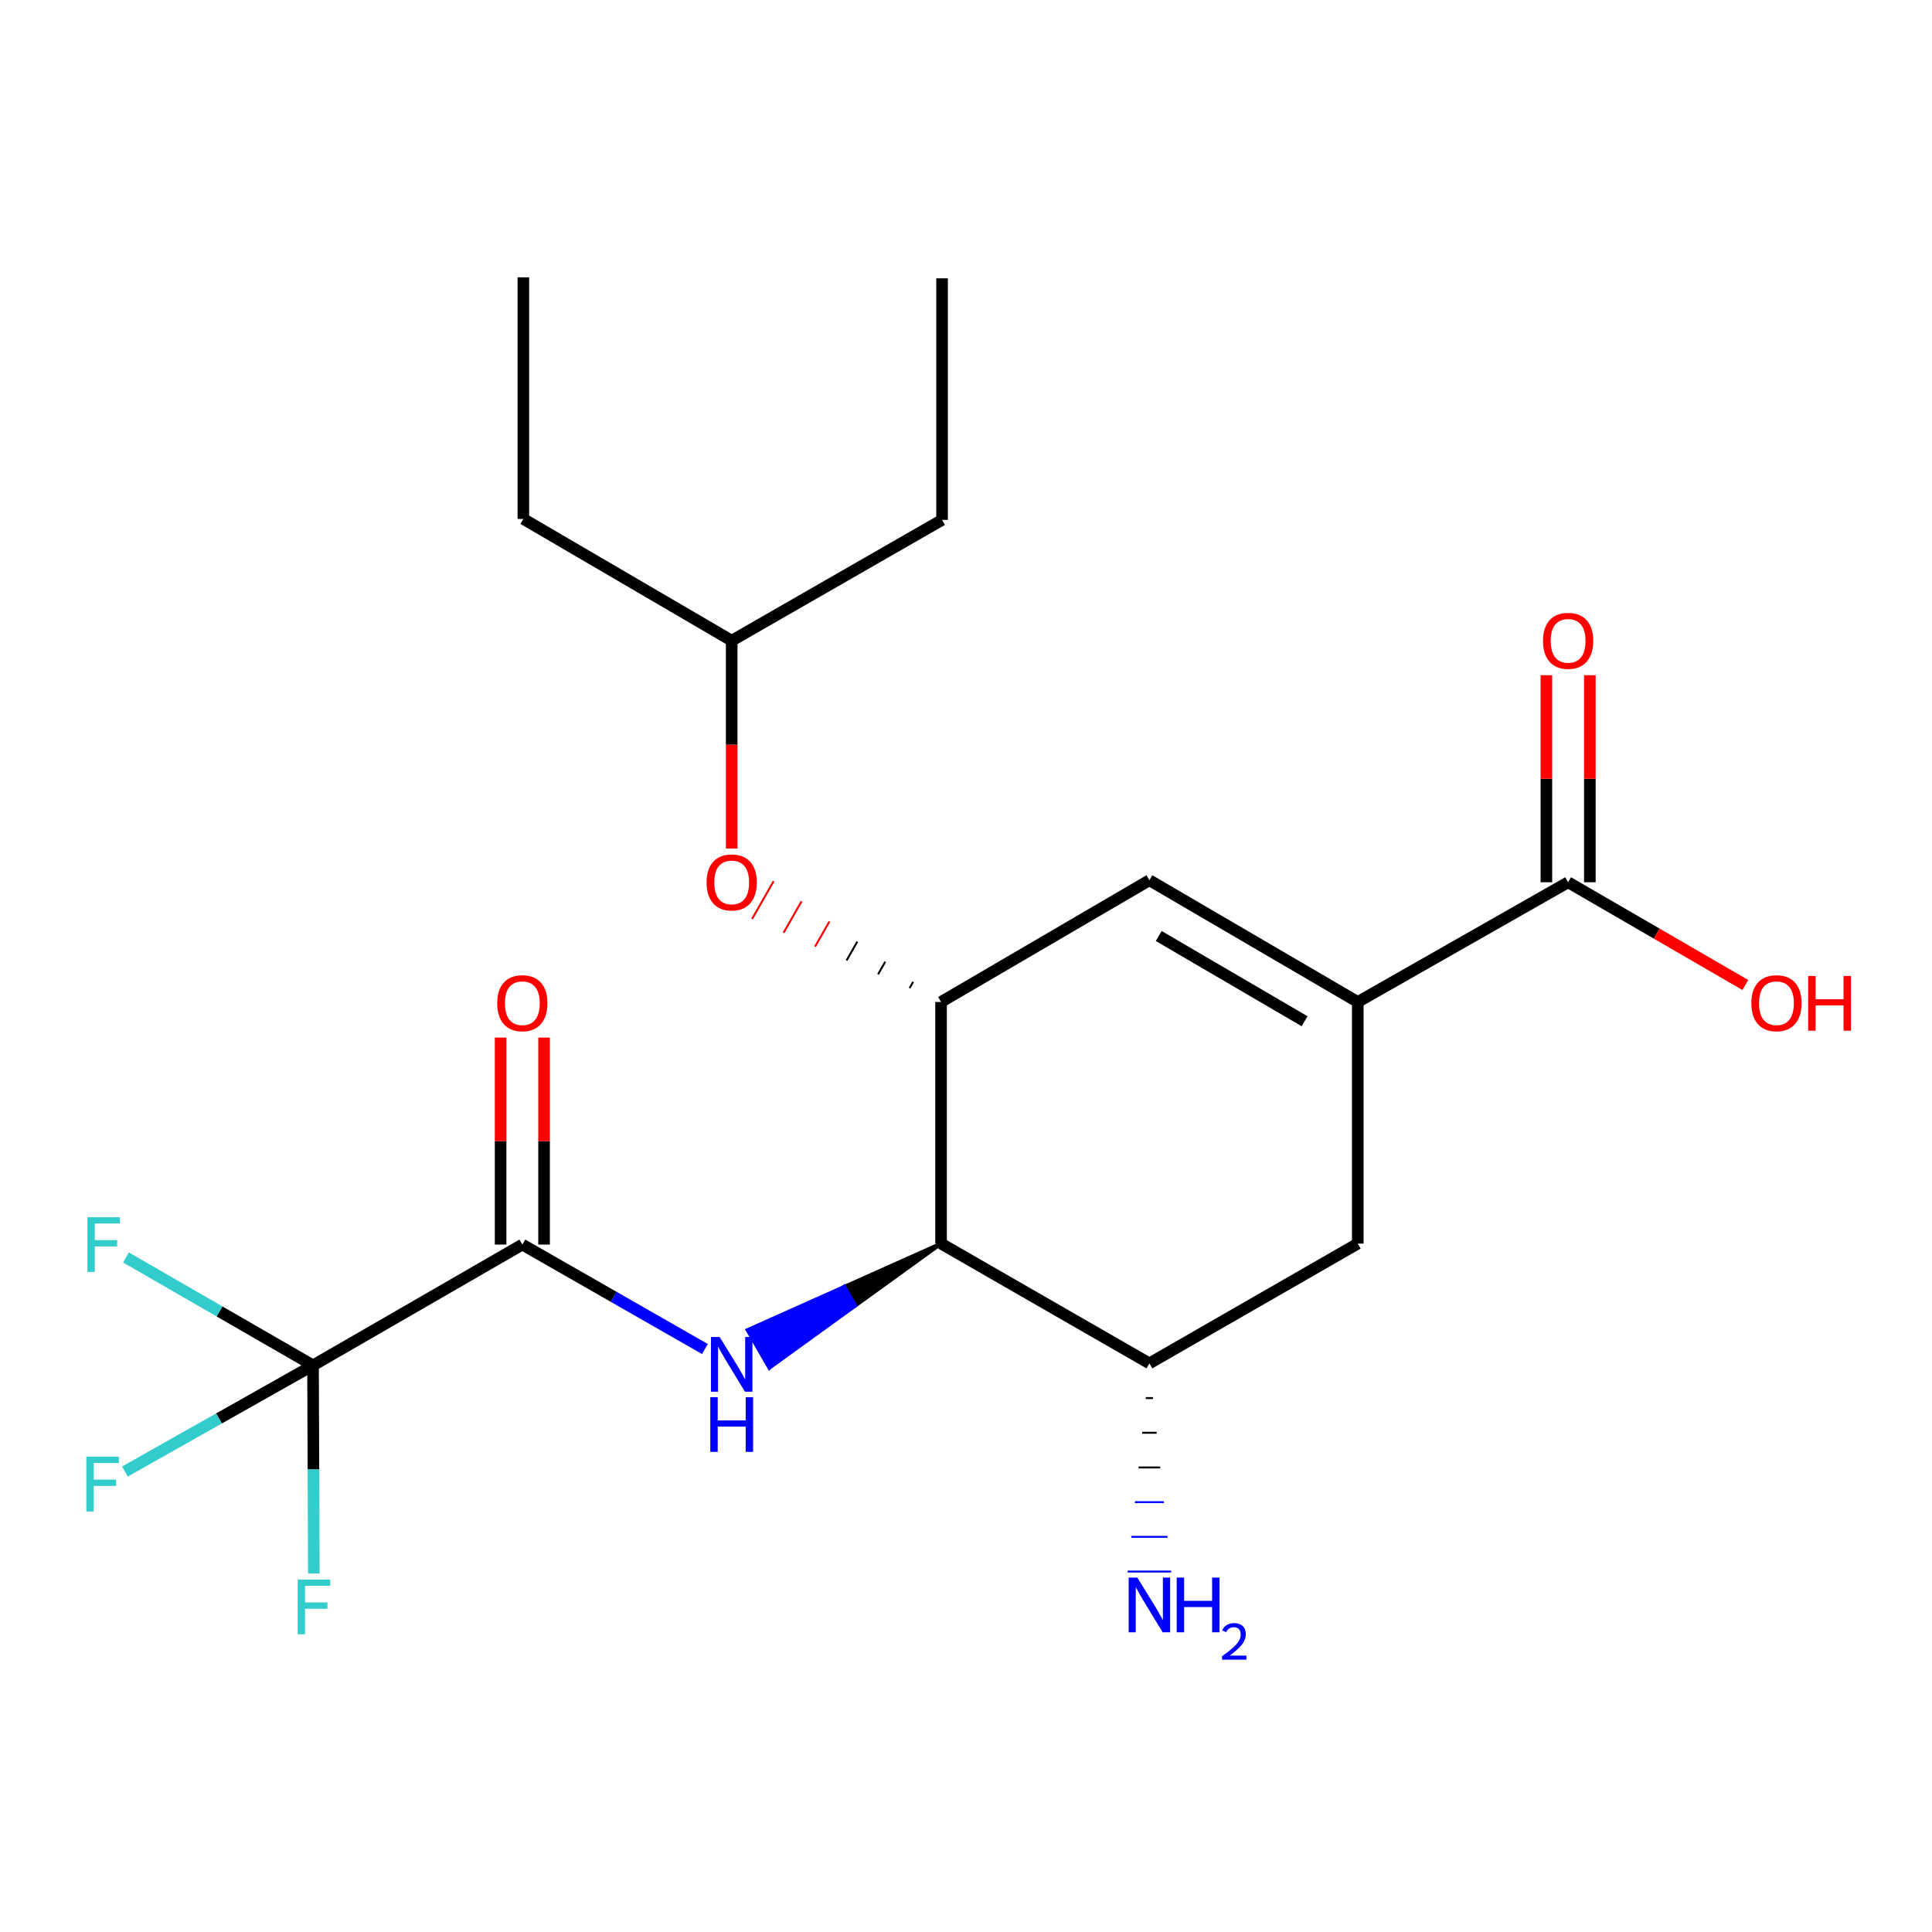 <?xml version='1.0' encoding='iso-8859-1'?>
<svg version='1.1' baseProfile='full'
              xmlns='http://www.w3.org/2000/svg'
                      xmlns:rdkit='http://www.rdkit.org/xml'
                      xmlns:xlink='http://www.w3.org/1999/xlink'
                  xml:space='preserve'
width='1000px' height='1000px' viewBox='0 0 1000 1000'>
<!-- END OF HEADER -->
<rect style='opacity:1.0;fill:#FFFFFF;stroke:none' width='1000' height='1000' x='0' y='0'> </rect>
<path class='bond-1' d='M 487.089,643.682 L 437.031,666.061 L 442.65,675.804 Z' style='fill:#000000;fill-rule:evenodd;fill-opacity:1;stroke:#000000;stroke-width:2px;stroke-linecap:butt;stroke-linejoin:miter;stroke-opacity:1;' />
<path class='bond-1' d='M 437.031,666.061 L 398.212,707.926 L 386.973,688.44 Z' style='fill:#0000FF;fill-rule:evenodd;fill-opacity:1;stroke:#0000FF;stroke-width:2px;stroke-linecap:butt;stroke-linejoin:miter;stroke-opacity:1;' />
<path class='bond-1' d='M 437.031,666.061 L 442.65,675.804 L 398.212,707.926 Z' style='fill:#0000FF;fill-rule:evenodd;fill-opacity:1;stroke:#0000FF;stroke-width:2px;stroke-linecap:butt;stroke-linejoin:miter;stroke-opacity:1;' />
<path class='bond-4' d='M 487.089,643.682 L 487.089,518.622' style='fill:none;fill-rule:evenodd;stroke:#000000;stroke-width:6px;stroke-linecap:butt;stroke-linejoin:miter;stroke-opacity:1' />
<path class='bond-7' d='M 487.089,643.682 L 594.928,705.681' style='fill:none;fill-rule:evenodd;stroke:#000000;stroke-width:6px;stroke-linecap:butt;stroke-linejoin:miter;stroke-opacity:1' />
<path class='bond-0' d='M 702.779,518.622 L 702.779,643.682' style='fill:none;fill-rule:evenodd;stroke:#000000;stroke-width:6px;stroke-linecap:butt;stroke-linejoin:miter;stroke-opacity:1' />
<path class='bond-6' d='M 702.779,518.622 L 811.655,456.66' style='fill:none;fill-rule:evenodd;stroke:#000000;stroke-width:6px;stroke-linecap:butt;stroke-linejoin:miter;stroke-opacity:1' />
<path class='bond-22' d='M 702.779,518.622 L 594.928,455.61' style='fill:none;fill-rule:evenodd;stroke:#000000;stroke-width:6px;stroke-linecap:butt;stroke-linejoin:miter;stroke-opacity:1' />
<path class='bond-22' d='M 675.254,528.593 L 599.758,484.485' style='fill:none;fill-rule:evenodd;stroke:#000000;stroke-width:6px;stroke-linecap:butt;stroke-linejoin:miter;stroke-opacity:1' />
<path class='bond-2' d='M 364.864,698.252 L 317.612,671.223' style='fill:none;fill-rule:evenodd;stroke:#0000FF;stroke-width:6px;stroke-linecap:butt;stroke-linejoin:miter;stroke-opacity:1' />
<path class='bond-2' d='M 317.612,671.223 L 270.361,644.194' style='fill:none;fill-rule:evenodd;stroke:#000000;stroke-width:6px;stroke-linecap:butt;stroke-linejoin:miter;stroke-opacity:1' />
<path class='bond-3' d='M 270.361,644.194 L 162.022,706.718' style='fill:none;fill-rule:evenodd;stroke:#000000;stroke-width:6px;stroke-linecap:butt;stroke-linejoin:miter;stroke-opacity:1' />
<path class='bond-10' d='M 281.608,644.194 L 281.608,590.626' style='fill:none;fill-rule:evenodd;stroke:#000000;stroke-width:6px;stroke-linecap:butt;stroke-linejoin:miter;stroke-opacity:1' />
<path class='bond-10' d='M 281.608,590.626 L 281.608,537.057' style='fill:none;fill-rule:evenodd;stroke:#FF0000;stroke-width:6px;stroke-linecap:butt;stroke-linejoin:miter;stroke-opacity:1' />
<path class='bond-10' d='M 259.113,644.194 L 259.113,590.626' style='fill:none;fill-rule:evenodd;stroke:#000000;stroke-width:6px;stroke-linecap:butt;stroke-linejoin:miter;stroke-opacity:1' />
<path class='bond-10' d='M 259.113,590.626 L 259.113,537.057' style='fill:none;fill-rule:evenodd;stroke:#FF0000;stroke-width:6px;stroke-linecap:butt;stroke-linejoin:miter;stroke-opacity:1' />
<path class='bond-12' d='M 162.022,706.718 L 113.614,678.788' style='fill:none;fill-rule:evenodd;stroke:#000000;stroke-width:6px;stroke-linecap:butt;stroke-linejoin:miter;stroke-opacity:1' />
<path class='bond-12' d='M 113.614,678.788 L 65.206,650.857' style='fill:none;fill-rule:evenodd;stroke:#33CCCC;stroke-width:6px;stroke-linecap:butt;stroke-linejoin:miter;stroke-opacity:1' />
<path class='bond-13' d='M 162.022,706.718 L 162.232,760.587' style='fill:none;fill-rule:evenodd;stroke:#000000;stroke-width:6px;stroke-linecap:butt;stroke-linejoin:miter;stroke-opacity:1' />
<path class='bond-13' d='M 162.232,760.587 L 162.442,814.455' style='fill:none;fill-rule:evenodd;stroke:#33CCCC;stroke-width:6px;stroke-linecap:butt;stroke-linejoin:miter;stroke-opacity:1' />
<path class='bond-14' d='M 162.022,706.718 L 113.338,734.185' style='fill:none;fill-rule:evenodd;stroke:#000000;stroke-width:6px;stroke-linecap:butt;stroke-linejoin:miter;stroke-opacity:1' />
<path class='bond-14' d='M 113.338,734.185 L 64.655,761.653' style='fill:none;fill-rule:evenodd;stroke:#33CCCC;stroke-width:6px;stroke-linecap:butt;stroke-linejoin:miter;stroke-opacity:1' />
<path class='bond-5' d='M 487.089,518.622 L 594.928,455.61' style='fill:none;fill-rule:evenodd;stroke:#000000;stroke-width:6px;stroke-linecap:butt;stroke-linejoin:miter;stroke-opacity:1' />
<path class='bond-9' d='M 472.645,508.204 L 470.784,511.458' style='fill:none;fill-rule:evenodd;stroke:#000000;stroke-width:1.0px;stroke-linecap:butt;stroke-linejoin:miter;stroke-opacity:1' />
<path class='bond-9' d='M 458.202,497.786 L 454.48,504.295' style='fill:none;fill-rule:evenodd;stroke:#000000;stroke-width:1.0px;stroke-linecap:butt;stroke-linejoin:miter;stroke-opacity:1' />
<path class='bond-9' d='M 443.759,487.368 L 438.176,497.132' style='fill:none;fill-rule:evenodd;stroke:#000000;stroke-width:1.0px;stroke-linecap:butt;stroke-linejoin:miter;stroke-opacity:1' />
<path class='bond-9' d='M 429.315,476.95 L 421.871,489.969' style='fill:none;fill-rule:evenodd;stroke:#FF0000;stroke-width:1.0px;stroke-linecap:butt;stroke-linejoin:miter;stroke-opacity:1' />
<path class='bond-9' d='M 414.872,466.532 L 405.567,482.805' style='fill:none;fill-rule:evenodd;stroke:#FF0000;stroke-width:1.0px;stroke-linecap:butt;stroke-linejoin:miter;stroke-opacity:1' />
<path class='bond-9' d='M 400.429,456.114 L 389.262,475.642' style='fill:none;fill-rule:evenodd;stroke:#FF0000;stroke-width:1.0px;stroke-linecap:butt;stroke-linejoin:miter;stroke-opacity:1' />
<path class='bond-11' d='M 822.903,456.66 L 822.903,403.079' style='fill:none;fill-rule:evenodd;stroke:#000000;stroke-width:6px;stroke-linecap:butt;stroke-linejoin:miter;stroke-opacity:1' />
<path class='bond-11' d='M 822.903,403.079 L 822.903,349.499' style='fill:none;fill-rule:evenodd;stroke:#FF0000;stroke-width:6px;stroke-linecap:butt;stroke-linejoin:miter;stroke-opacity:1' />
<path class='bond-11' d='M 800.408,456.66 L 800.408,403.079' style='fill:none;fill-rule:evenodd;stroke:#000000;stroke-width:6px;stroke-linecap:butt;stroke-linejoin:miter;stroke-opacity:1' />
<path class='bond-11' d='M 800.408,403.079 L 800.408,349.499' style='fill:none;fill-rule:evenodd;stroke:#FF0000;stroke-width:6px;stroke-linecap:butt;stroke-linejoin:miter;stroke-opacity:1' />
<path class='bond-16' d='M 811.655,456.66 L 857.517,483.245' style='fill:none;fill-rule:evenodd;stroke:#000000;stroke-width:6px;stroke-linecap:butt;stroke-linejoin:miter;stroke-opacity:1' />
<path class='bond-16' d='M 857.517,483.245 L 903.378,509.829' style='fill:none;fill-rule:evenodd;stroke:#FF0000;stroke-width:6px;stroke-linecap:butt;stroke-linejoin:miter;stroke-opacity:1' />
<path class='bond-8' d='M 594.928,705.681 L 702.779,643.682' style='fill:none;fill-rule:evenodd;stroke:#000000;stroke-width:6px;stroke-linecap:butt;stroke-linejoin:miter;stroke-opacity:1' />
<path class='bond-15' d='M 593.053,723.639 L 596.802,723.639' style='fill:none;fill-rule:evenodd;stroke:#000000;stroke-width:1.0px;stroke-linecap:butt;stroke-linejoin:miter;stroke-opacity:1' />
<path class='bond-15' d='M 591.178,741.597 L 598.677,741.597' style='fill:none;fill-rule:evenodd;stroke:#000000;stroke-width:1.0px;stroke-linecap:butt;stroke-linejoin:miter;stroke-opacity:1' />
<path class='bond-15' d='M 589.304,759.556 L 600.551,759.556' style='fill:none;fill-rule:evenodd;stroke:#000000;stroke-width:1.0px;stroke-linecap:butt;stroke-linejoin:miter;stroke-opacity:1' />
<path class='bond-15' d='M 587.429,777.514 L 602.426,777.514' style='fill:none;fill-rule:evenodd;stroke:#0000FF;stroke-width:1.0px;stroke-linecap:butt;stroke-linejoin:miter;stroke-opacity:1' />
<path class='bond-15' d='M 585.555,795.472 L 604.301,795.472' style='fill:none;fill-rule:evenodd;stroke:#0000FF;stroke-width:1.0px;stroke-linecap:butt;stroke-linejoin:miter;stroke-opacity:1' />
<path class='bond-15' d='M 583.68,813.43 L 606.175,813.43' style='fill:none;fill-rule:evenodd;stroke:#0000FF;stroke-width:1.0px;stroke-linecap:butt;stroke-linejoin:miter;stroke-opacity:1' />
<path class='bond-17' d='M 378.725,439.214 L 378.725,385.413' style='fill:none;fill-rule:evenodd;stroke:#FF0000;stroke-width:6px;stroke-linecap:butt;stroke-linejoin:miter;stroke-opacity:1' />
<path class='bond-17' d='M 378.725,385.413 L 378.725,331.612' style='fill:none;fill-rule:evenodd;stroke:#000000;stroke-width:6px;stroke-linecap:butt;stroke-linejoin:miter;stroke-opacity:1' />
<path class='bond-18' d='M 378.725,331.612 L 487.614,269.101' style='fill:none;fill-rule:evenodd;stroke:#000000;stroke-width:6px;stroke-linecap:butt;stroke-linejoin:miter;stroke-opacity:1' />
<path class='bond-19' d='M 378.725,331.612 L 270.886,268.601' style='fill:none;fill-rule:evenodd;stroke:#000000;stroke-width:6px;stroke-linecap:butt;stroke-linejoin:miter;stroke-opacity:1' />
<path class='bond-21' d='M 487.614,269.101 L 487.614,144.066' style='fill:none;fill-rule:evenodd;stroke:#000000;stroke-width:6px;stroke-linecap:butt;stroke-linejoin:miter;stroke-opacity:1' />
<path class='bond-20' d='M 270.886,268.601 L 270.886,143.541' style='fill:none;fill-rule:evenodd;stroke:#000000;stroke-width:6px;stroke-linecap:butt;stroke-linejoin:miter;stroke-opacity:1' />
<path  class='atom-2' d='M 372.465 692.021
L 381.745 707.021
Q 382.665 708.501, 384.145 711.181
Q 385.625 713.861, 385.705 714.021
L 385.705 692.021
L 389.465 692.021
L 389.465 720.341
L 385.585 720.341
L 375.625 703.941
Q 374.465 702.021, 373.225 699.821
Q 372.025 697.621, 371.665 696.941
L 371.665 720.341
L 367.985 720.341
L 367.985 692.021
L 372.465 692.021
' fill='#0000FF'/>
<path  class='atom-2' d='M 367.645 723.173
L 371.485 723.173
L 371.485 735.213
L 385.965 735.213
L 385.965 723.173
L 389.805 723.173
L 389.805 751.493
L 385.965 751.493
L 385.965 738.413
L 371.485 738.413
L 371.485 751.493
L 367.645 751.493
L 367.645 723.173
' fill='#0000FF'/>
<path  class='atom-10' d='M 365.725 456.74
Q 365.725 449.94, 369.085 446.14
Q 372.445 442.34, 378.725 442.34
Q 385.005 442.34, 388.365 446.14
Q 391.725 449.94, 391.725 456.74
Q 391.725 463.62, 388.325 467.54
Q 384.925 471.42, 378.725 471.42
Q 372.485 471.42, 369.085 467.54
Q 365.725 463.66, 365.725 456.74
M 378.725 468.22
Q 383.045 468.22, 385.365 465.34
Q 387.725 462.42, 387.725 456.74
Q 387.725 451.18, 385.365 448.38
Q 383.045 445.54, 378.725 445.54
Q 374.405 445.54, 372.045 448.34
Q 369.725 451.14, 369.725 456.74
Q 369.725 462.46, 372.045 465.34
Q 374.405 468.22, 378.725 468.22
' fill='#FF0000'/>
<path  class='atom-11' d='M 257.361 519.252
Q 257.361 512.452, 260.721 508.652
Q 264.081 504.852, 270.361 504.852
Q 276.641 504.852, 280.001 508.652
Q 283.361 512.452, 283.361 519.252
Q 283.361 526.132, 279.961 530.052
Q 276.561 533.932, 270.361 533.932
Q 264.121 533.932, 260.721 530.052
Q 257.361 526.172, 257.361 519.252
M 270.361 530.732
Q 274.681 530.732, 277.001 527.852
Q 279.361 524.932, 279.361 519.252
Q 279.361 513.692, 277.001 510.892
Q 274.681 508.052, 270.361 508.052
Q 266.041 508.052, 263.681 510.852
Q 261.361 513.652, 261.361 519.252
Q 261.361 524.972, 263.681 527.852
Q 266.041 530.732, 270.361 530.732
' fill='#FF0000'/>
<path  class='atom-12' d='M 798.655 331.692
Q 798.655 324.892, 802.015 321.092
Q 805.375 317.292, 811.655 317.292
Q 817.935 317.292, 821.295 321.092
Q 824.655 324.892, 824.655 331.692
Q 824.655 338.572, 821.255 342.492
Q 817.855 346.372, 811.655 346.372
Q 805.415 346.372, 802.015 342.492
Q 798.655 338.612, 798.655 331.692
M 811.655 343.172
Q 815.975 343.172, 818.295 340.292
Q 820.655 337.372, 820.655 331.692
Q 820.655 326.132, 818.295 323.332
Q 815.975 320.492, 811.655 320.492
Q 807.335 320.492, 804.975 323.292
Q 802.655 326.092, 802.655 331.692
Q 802.655 337.412, 804.975 340.292
Q 807.335 343.172, 811.655 343.172
' fill='#FF0000'/>
<path  class='atom-13' d='M 45.238 630.034
L 62.078 630.034
L 62.078 633.274
L 49.038 633.274
L 49.038 641.874
L 60.638 641.874
L 60.638 645.154
L 49.038 645.154
L 49.038 658.354
L 45.238 658.354
L 45.238 630.034
' fill='#33CCCC'/>
<path  class='atom-14' d='M 154.089 817.581
L 170.929 817.581
L 170.929 820.821
L 157.889 820.821
L 157.889 829.421
L 169.489 829.421
L 169.489 832.701
L 157.889 832.701
L 157.889 845.901
L 154.089 845.901
L 154.089 817.581
' fill='#33CCCC'/>
<path  class='atom-15' d='M 44.688 754.007
L 61.528 754.007
L 61.528 757.247
L 48.488 757.247
L 48.488 765.847
L 60.088 765.847
L 60.088 769.127
L 48.488 769.127
L 48.488 782.327
L 44.688 782.327
L 44.688 754.007
' fill='#33CCCC'/>
<path  class='atom-16' d='M 588.668 816.556
L 597.948 831.556
Q 598.868 833.036, 600.348 835.716
Q 601.828 838.396, 601.908 838.556
L 601.908 816.556
L 605.668 816.556
L 605.668 844.876
L 601.788 844.876
L 591.828 828.476
Q 590.668 826.556, 589.428 824.356
Q 588.228 822.156, 587.868 821.476
L 587.868 844.876
L 584.188 844.876
L 584.188 816.556
L 588.668 816.556
' fill='#0000FF'/>
<path  class='atom-16' d='M 609.068 816.556
L 612.908 816.556
L 612.908 828.596
L 627.388 828.596
L 627.388 816.556
L 631.228 816.556
L 631.228 844.876
L 627.388 844.876
L 627.388 831.796
L 612.908 831.796
L 612.908 844.876
L 609.068 844.876
L 609.068 816.556
' fill='#0000FF'/>
<path  class='atom-16' d='M 632.6 843.883
Q 633.287 842.114, 634.924 841.137
Q 636.56 840.134, 638.831 840.134
Q 641.656 840.134, 643.24 841.665
Q 644.824 843.196, 644.824 845.915
Q 644.824 848.687, 642.764 851.275
Q 640.732 853.862, 636.508 856.924
L 645.14 856.924
L 645.14 859.036
L 632.548 859.036
L 632.548 857.267
Q 636.032 854.786, 638.092 852.938
Q 640.177 851.09, 641.18 849.427
Q 642.184 847.763, 642.184 846.047
Q 642.184 844.252, 641.286 843.249
Q 640.388 842.246, 638.831 842.246
Q 637.326 842.246, 636.323 842.853
Q 635.32 843.46, 634.607 844.807
L 632.6 843.883
' fill='#0000FF'/>
<path  class='atom-17' d='M 906.494 519.252
Q 906.494 512.452, 909.854 508.652
Q 913.214 504.852, 919.494 504.852
Q 925.774 504.852, 929.134 508.652
Q 932.494 512.452, 932.494 519.252
Q 932.494 526.132, 929.094 530.052
Q 925.694 533.932, 919.494 533.932
Q 913.254 533.932, 909.854 530.052
Q 906.494 526.172, 906.494 519.252
M 919.494 530.732
Q 923.814 530.732, 926.134 527.852
Q 928.494 524.932, 928.494 519.252
Q 928.494 513.692, 926.134 510.892
Q 923.814 508.052, 919.494 508.052
Q 915.174 508.052, 912.814 510.852
Q 910.494 513.652, 910.494 519.252
Q 910.494 524.972, 912.814 527.852
Q 915.174 530.732, 919.494 530.732
' fill='#FF0000'/>
<path  class='atom-17' d='M 935.894 505.172
L 939.734 505.172
L 939.734 517.212
L 954.214 517.212
L 954.214 505.172
L 958.054 505.172
L 958.054 533.492
L 954.214 533.492
L 954.214 520.412
L 939.734 520.412
L 939.734 533.492
L 935.894 533.492
L 935.894 505.172
' fill='#FF0000'/>
</svg>

